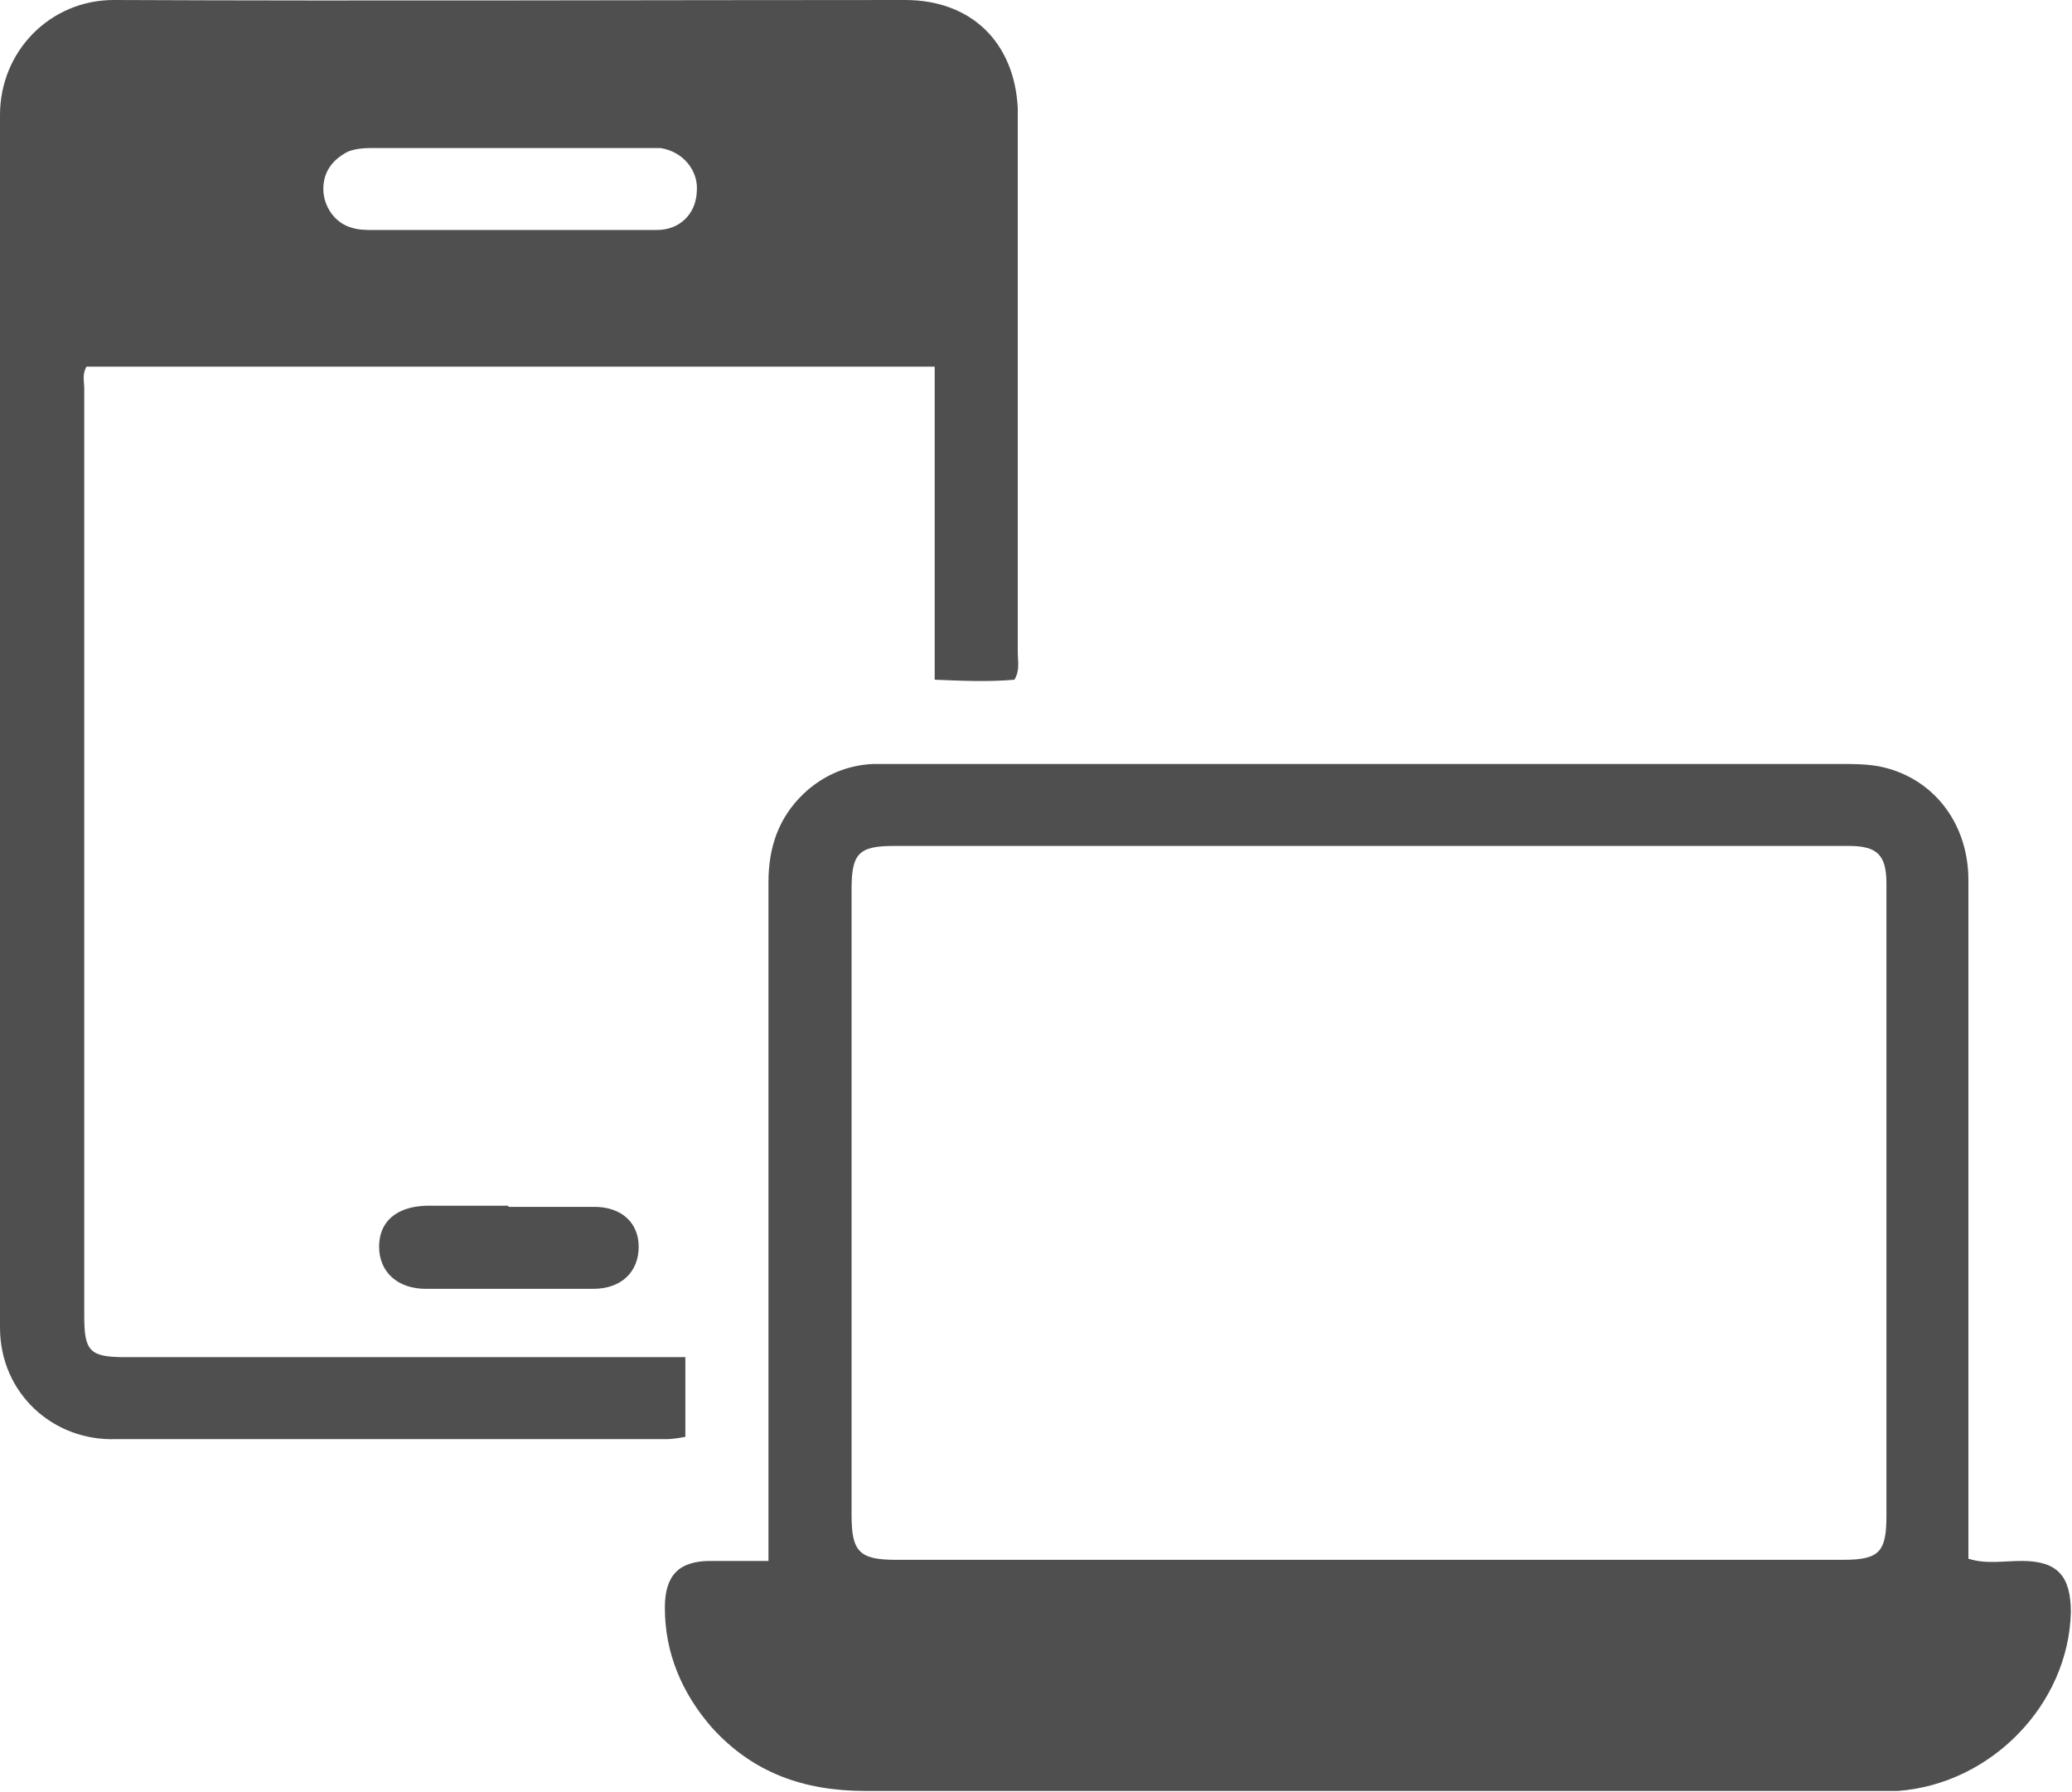 <?xml version="1.0" encoding="UTF-8"?>
<svg xmlns="http://www.w3.org/2000/svg" id="Capa_2" data-name="Capa 2" viewBox="0 0 18.2 15.74">
  <defs>
    <style>
      .cls-1 {
        fill: #4f4f4f;
      }
    </style>
  </defs>
  <g id="Capa_2-2" data-name="Capa 2">
    <g>
      <path class="cls-1" d="m6.75,13.71c0-2,0-3.98,0-5.96,0-.31.09-.57.31-.78.17-.16.38-.25.61-.26.06,0,.13,0,.19,0,2.77,0,5.53,0,8.3,0,.11,0,.23,0,.34.02.47.09.79.49.79,1,0,1.98,0,3.97,0,5.96.15.05.31.02.47.02.31,0,.43.13.43.45-.02.81-.7,1.51-1.52,1.57-.09,0-.17,0-.26,0-2.94,0-5.87,0-8.81,0-.54,0-.99-.16-1.35-.56-.26-.3-.41-.65-.41-1.05,0-.28.12-.41.4-.41.16,0,.33,0,.5,0Zm5.28-6.28c-1.39,0-2.79,0-4.18,0-.31,0-.37.07-.37.38,0,1.83,0,3.67,0,5.5,0,.32.07.39.39.39,2.77,0,5.55,0,8.32,0,.32,0,.38-.07.38-.39,0-1.42,0-2.83,0-4.25,0-.43,0-.87,0-1.3,0-.25-.08-.33-.33-.33-.05,0-.1,0-.15,0-1.35,0-2.7,0-4.05,0Z"></path>
      <path class="cls-1" d="m8.23,3.22H.76c-.04.07-.02.13-.02.19,0,2.72,0,5.43,0,8.15,0,.31.05.36.36.36,1.56,0,3.11,0,4.67,0h.25v.7s-.1.02-.16.02c-1.61,0-3.23,0-4.84,0C.47,12.66,0,12.24,0,11.66,0,8.11,0,4.56,0,1.01,0,.45.44,0,1,0c2.32.01,4.64,0,6.95,0,.58,0,.96.37.99.95,0,.09,0,.18,0,.28,0,1.5,0,3,0,4.5,0,.08.02.16-.03.24-.23.02-.45.01-.7,0v-2.75Zm-3.76-1.2h0c.43,0,.87,0,1.3,0,.2,0,.34-.14.35-.33.02-.19-.12-.36-.32-.39-.05,0-.1,0-.15,0-.78,0-1.56,0-2.34,0-.09,0-.17,0-.25.03-.14.07-.22.18-.22.33,0,.15.1.3.25.34.06.02.13.02.19.02.4,0,.79,0,1.19,0Z"></path>
      <path class="cls-1" d="m4.47,10.6c.25,0,.5,0,.75,0,.24,0,.39.14.39.35,0,.22-.15.37-.4.37-.49,0-.98,0-1.47,0-.25,0-.41-.15-.41-.37,0-.22.15-.35.41-.36.24,0,.48,0,.72,0Z"></path>
    </g>
  </g>
</svg>
